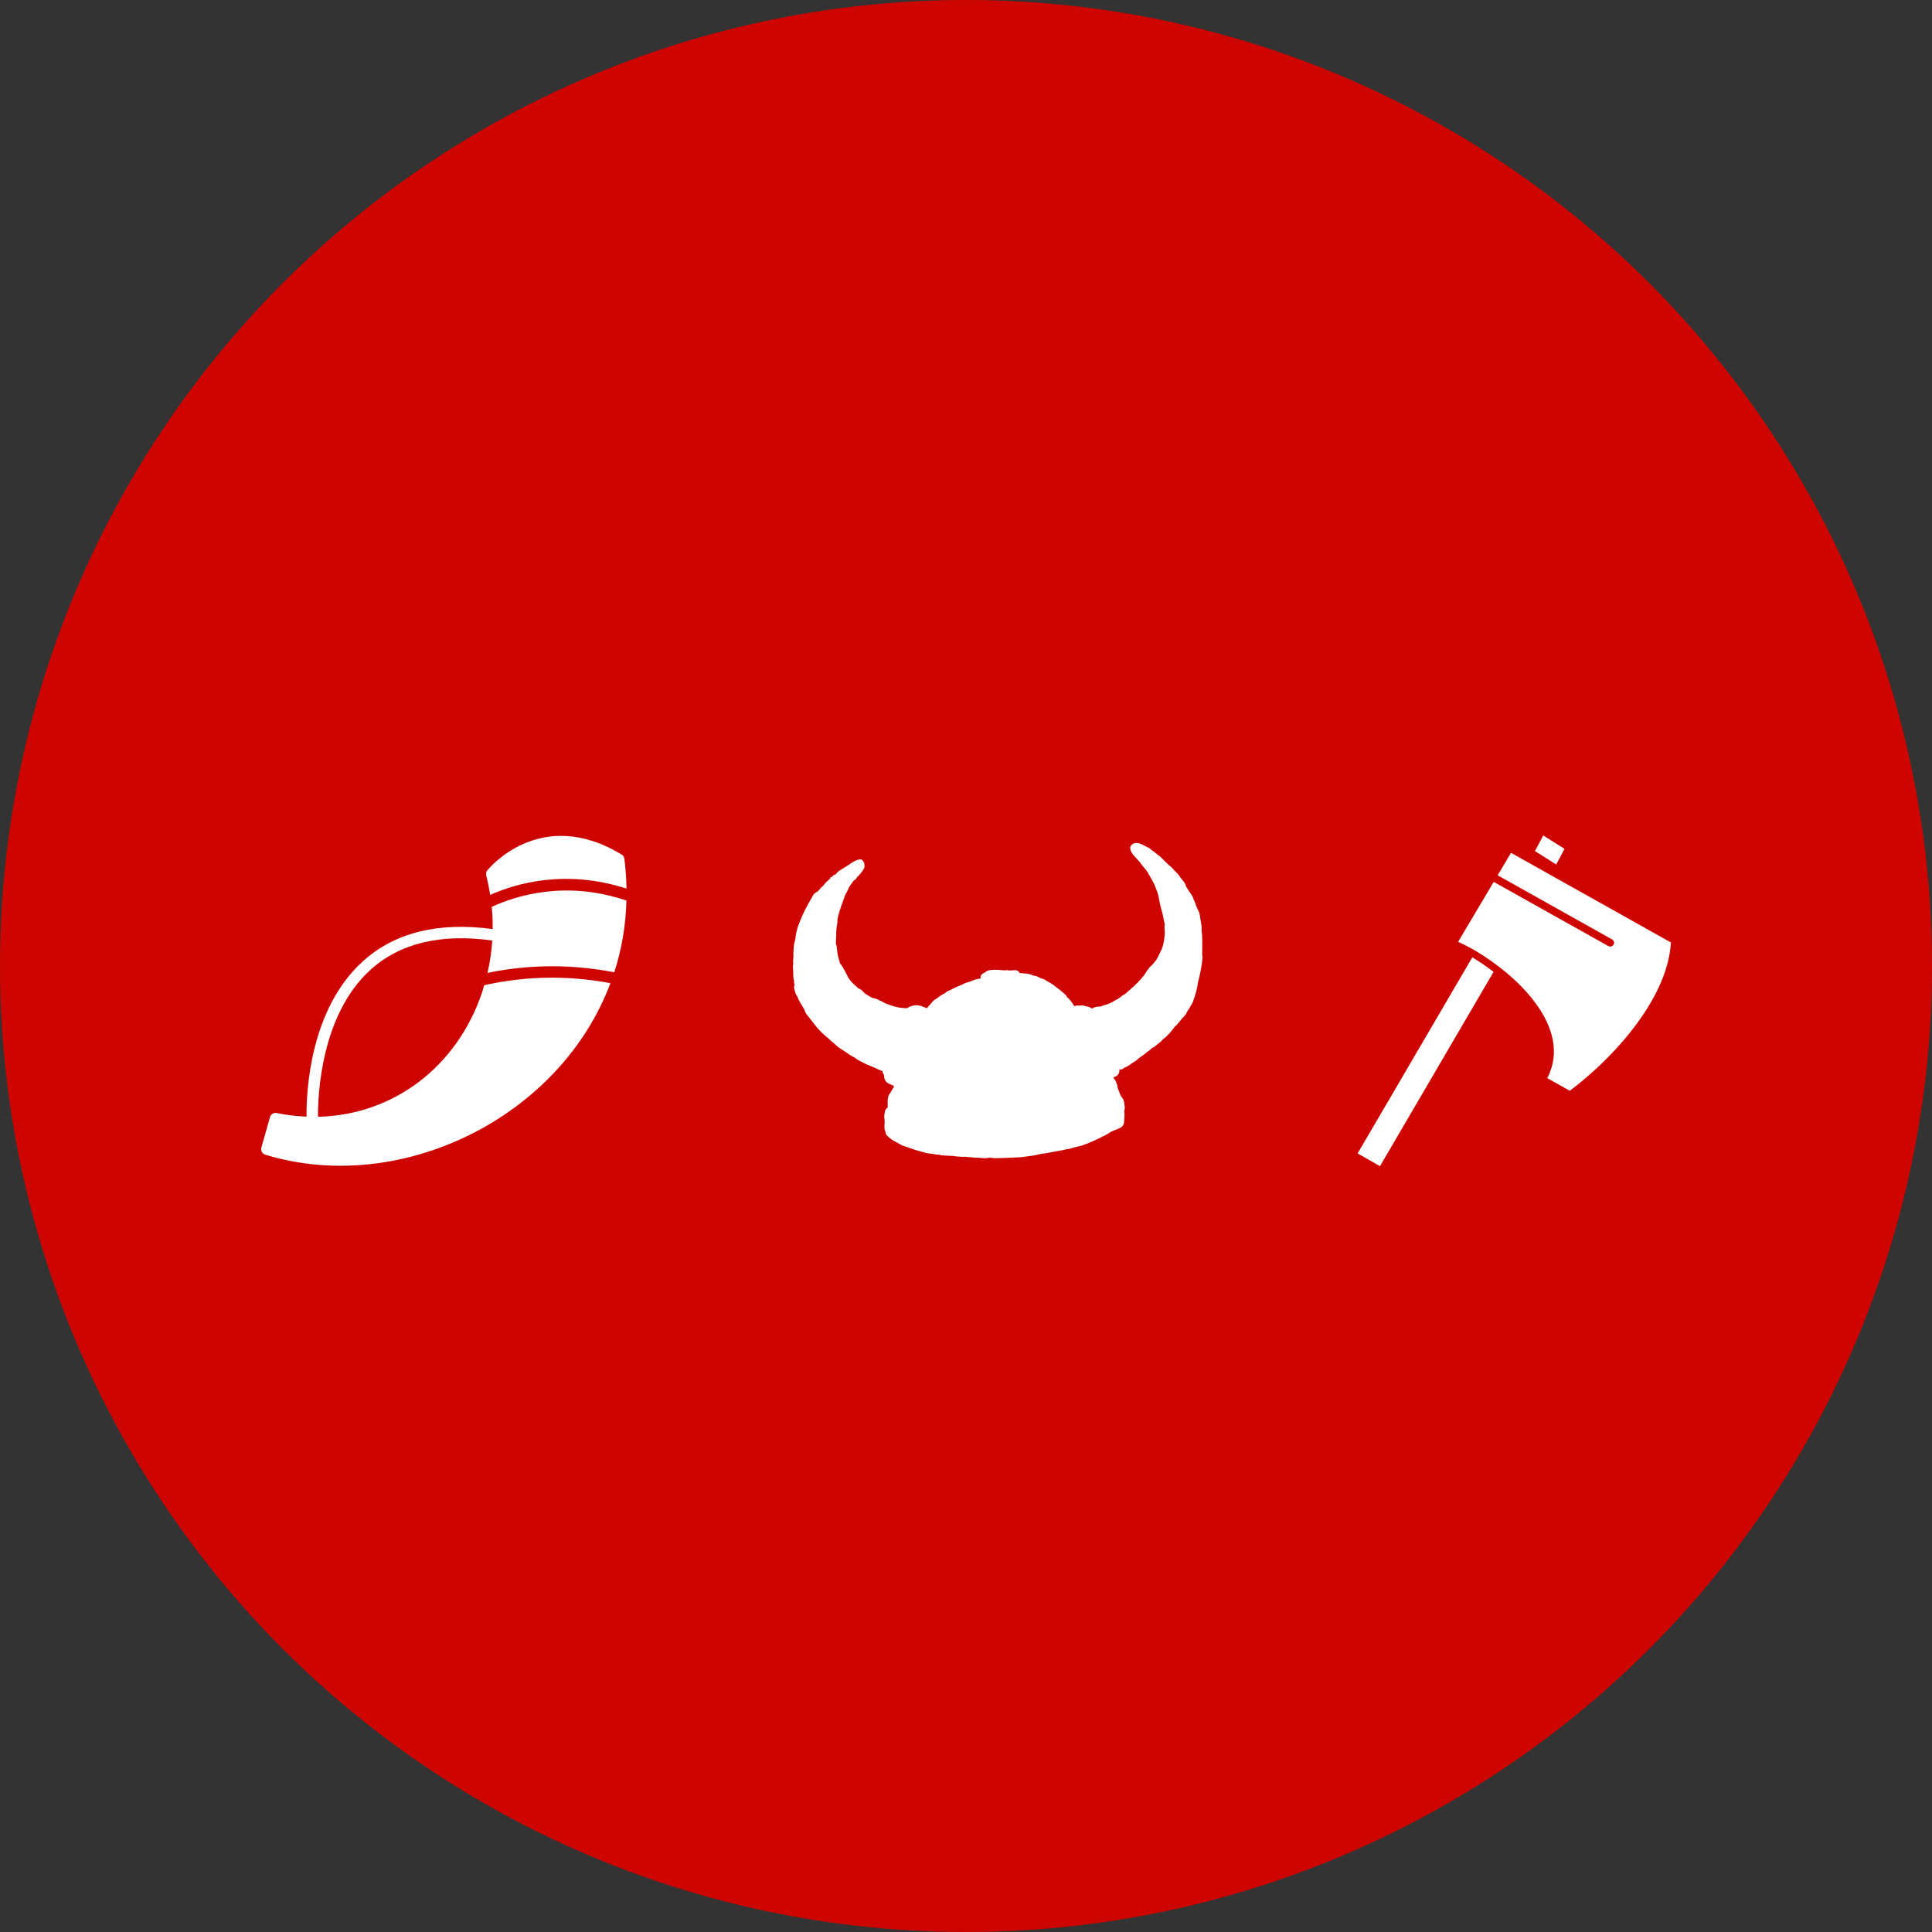 <svg xmlns="http://www.w3.org/2000/svg" width="111" height="111" viewBox="0 0 111 111">
    <rect x="0" y="0" width="111" height="111" fill="#333333" stroke="none"/>
    <g fill="none" fill-rule="evenodd">
        <g>
            <g>
                <g>
                    <g>
                        <g>
                            <g fill="#CD0400" transform="translate(-267 -1240) translate(0 689) translate(200 193) translate(0 358) translate(67)">
                                <circle cx="55.5" cy="55.5" r="55.5"/>
                            </g>
                            <g fill="#FFF">
                                <g>
                                    <path d="M27.014 18.766l-.08-.136c-.07-.124-.144-.254-.25-.37-.016-.016-.028-.039-.034-.06-.029-.103-.086-.186-.171-.253l-.004-.008c-.01-.016-.026-.039-.047-.063l-.01-.008c-.035-.039-.08-.084-.134-.12-.066-.04-.137-.071-.206-.09-.04-.008-.08-.028-.114-.056-.065-.057-.134-.1-.201-.143l-.053-.034c-.057-.037-.108-.07-.13-.108-.029-.049-.07-.077-.096-.098-.047-.032-.108-.075-.171-.115-.033-.023-.086-.055-.153-.063-.024-.003-.053-.019-.083-.04.012-.017.022-.036.034-.054l.037-.059c.09-.15.08-.31-.027-.443-.006-.006-.01-.014-.016-.022l.008-.006.006-.004c.019-.01.035-.02.051-.033.076-.055.114-.13.118-.21.051-.054.092-.117.116-.188.017-.043.033-.086.05-.126l.038-.096c.014-.04.033-.08.053-.126.047-.101.1-.215.118-.35.004-.024.018-.058.033-.095.01-.02.02-.042.028-.065.008-.024.018-.049.028-.073.019-.049.039-.096.053-.144.014-.04.027-.082.039-.122.016-.057.03-.108.049-.155.024-.06.039-.118.053-.172.02-.082.038-.15.08-.2.03-.038.04-.079.042-.1l.086-.3c.014-.03.022-.057.026-.071.012-.047.02-.091.026-.126.004-.026.004-.053.007-.075l.001-.027c.041-.07.051-.138.06-.189.001-.016.006-.032.01-.048l.012-.05.008-.042.014-.08.014-.082c.009-.041.017-.086.02-.135.007-.069.009-.14.013-.21 0-.035.002-.072.004-.109v-.024c.037-.08.043-.156.049-.22l.002-.024.01-.11c.01-.11.019-.213.037-.315l.004-.034c.022-.122.045-.258.002-.409.012-.103.004-.2-.006-.294l.002-.002h-.002l-.004-.045c-.008-.075-.014-.144-.014-.211.001-.055-.015-.1-.025-.132l-.006-.023-.012-.038c-.004-.01-.006-.019-.008-.029-.007-.02-.013-.043-.017-.065l-.028-.114c-.06-.2-.124-.386-.202-.56-.014-.033-.028-.068-.045-.102-.03-.065-.059-.128-.083-.191l-.04-.114c-.054-.146-.109-.299-.178-.445l-.06-.142c-.064-.145-.13-.29-.215-.433-.008-.012-.014-.025-.02-.039-.02-.04-.044-.091-.09-.136-.063-.063-.111-.142-.164-.228l-.068-.103c-.026-.039-.052-.077-.077-.118-.081-.122-.167-.25-.256-.374-.016-.022-.035-.047-.05-.07-.036-.052-.074-.107-.12-.16l-.046-.05c-.057-.063-.106-.118-.134-.18-.025-.052-.06-.088-.086-.12l-.464-.495c-.032-.035-.067-.063-.1-.085l-.02-.013c-.091-.059-.185-.117-.283-.174-.049-.029-.095-.065-.146-.106-.07-.05-.145-.11-.235-.154-.085-.084-.187-.124-.272-.159l-.08-.03c-.06-.025-.12-.045-.175-.072-.036-.018-.073-.032-.11-.048-.081-.035-.15-.063-.203-.112-.07-.061-.153-.09-.22-.112l-.045-.014c-.034-.014-.069-.022-.1-.03-.028-.007-.057-.013-.073-.02-.177-.084-.356-.119-.554-.155-.028-.004-.059-.015-.091-.023-.039-.012-.081-.024-.126-.032-.049-.008-.094-.012-.139-.019-.036-.002-.069-.006-.102-.01l-.034-.006c-.187-.032-.38-.065-.568-.105-.084-.019-.165-.02-.238-.023l-.073-.002c-.027-.002-.053-.006-.08-.01-.07-.01-.156-.022-.252-.002-.106-.035-.208-.029-.3-.016l-.087.01c-.106.012-.214.024-.324.043-.122.018-.22.056-.305.118-.067.05-.114.117-.138.197-.037.117-.01.209.083.292.086.075.192.13.326.167l.336.087.073.019.057.012.037.006.156.055c.11.038.224.077.342.105.124.03.242.09.367.15l.114.056c.048.024.1.048.15.077.053.026.104.055.155.079.096.045.187.106.273.165l.02.014c.159.108.307.211.438.335.071.067.142.14.211.212l.114.115c.035.035.072.071.112.104.11.091.2.169.28.24.134.122.262.25.37.362.026.028.055.046.081.06.055.106.124.222.218.328.047.053.087.111.126.179.037.065.075.136.116.219.14.277.22.512.244.738l.025.183c.026.18.053.353.028.522-.006.036-.01.071-.012.106-.008.073-.014.14-.035.195-.014.036-.022.077-.024.113 0 .033-.002.063-.004.094-.006.09-.012.18-.002.276.006.084-.002.171-.01.264-.004.031-.006.061-.008.094-.015.183-.051.364-.09.559-.012.057-.027.12-.047.195l-.043.169-.055.205-.038.148c-.017.057-.039.11-.067.163-.017.028-.037.067-.045.116-.016.077-.049.152-.084.223-.02.04-.038.08-.059.12-.036.08-.07.154-.11.228-.028.055-.063.11-.1.168l-.026.039c-.016.024-.032.049-.057.077-.016.02-.034.04-.053.06-.05.056-.105.119-.15.198l-.017.03-.002.003c0 .002-.002.004-.006.006l-.006.004c-.028.018-.057.039-.083.059-.078.057-.188.15-.247.3 0 .003-.001.007-.004.009-.138-.004-.252.04-.356.079-.047.018-.09.037-.132.047-.04.01-.08.034-.118.067l-.008.006-.029.024c-.006.004-.012.008-.022.017-.037.02-.082.046-.124.077-.05.037-.09.077-.12.124l-.072-.002c-.032-.023-.073-.05-.126-.065-.037-.01-.071-.023-.106-.035-.095-.034-.205-.073-.33-.077-.126-.071-.256-.081-.37-.092-.063-.006-.124-.01-.175-.024-.043-.012-.077-.008-.1-.006h-.02c-.033 0-.065 0-.092-.004-.228-.022-.405-.027-.574-.012-.024.002-.053.004-.08.008-.042.004-.085.01-.121.008-.126-.006-.236.027-.316.055-.026.008-.057.014-.09.018l-.024.002c-.105.01-.236.02-.356.106-.14.006-.26.057-.358.105-.094.05-.21.108-.32.177-.04.027-.049.023-.067.017-.102-.051-.216-.037-.311.034l-.09.071c-.03.025-.061.049-.092.071-.06.047-.11.076-.158.092l-.039.014-.028.03c-.057.057-.143.104-.235.153-.04.02-.081.043-.121.065-.14.081-.298.183-.416.295-.063.06-.149.142-.169.28-.002 0-.002.002-.002.004l-.01.018c-.006.009-.01.019-.016.027-.02.032-.049.08-.061.14-.017.085.012.16.081.222-.016.022-.033.04-.049.056-.112.106-.24.236-.33.405-.01.02-.034.049-.059.075l-.016.019c-.085.093-.15.184-.201.282-.05.091-.1.173-.153.242-.075.101-.132.205-.185.309-.051.093-.098.183-.155.26-.035.042-.047.087-.053.116l-.004.014-.018.049c-.02.057-.039.105-.065.144-.025.036-.04.07-.047.097-.002.006-.004.013-.008.019-.035.069-.057.14-.078.2-.02.07-.038.129-.071.174-.03.046-.04.095-.045.134-.014.11-.028.22-.04.33l-.013.11-.016.123c-.081.008-.159.026-.228.044l-.067.019c-.279.063-.493.241-.631.522-.008.014-.014.029-.018.043l-.035.02-.09.063-.016.006-.114.06c-.075.044-.146.082-.22.11-.215.084-.441.143-.671.2l-.035.004c-.012 0-.024.002-.034.004l-.051.006-.147.018-.047.008c-.065.009-.132.019-.197.03l-.043.007c-.065.01-.144.022-.22.065-.02.012-.04.018-.073.022l-.01.002c-.074.01-.143.021-.21.021-.028.002-.06.004-.088.004-.095.006-.185.01-.26-.01l-.006-.002c-.019-.008-.047-.019-.086-.023l-.044-.006c-.06-.008-.133-.016-.212.006-.03.008-.057.006-.108-.002-.063-.014-.124-.022-.183-.028l-.122-.016c-.214-.037-.39-.08-.544-.18-.09-.056-.183-.103-.275-.15-.026-.014-.055-.026-.083-.042l-.071-.037c-.09-.05-.192-.108-.32-.128l-.014-.01-.061-.05c-.157-.127-.303-.249-.427-.393l-.064-.075c-.08-.1-.17-.21-.29-.297-.005-.004-.007-.01-.01-.014l-.007-.012c-.112-.18-.222-.356-.332-.537l-.026-.038c-.039-.066-.077-.129-.106-.19-.012-.026-.025-.052-.035-.079-.046-.103-.093-.213-.173-.313l-.01-.024c-.002-.008-.006-.016-.01-.022-.073-.165-.128-.344-.175-.5-.037-.118-.067-.242-.096-.362l-.065-.256c-.008-.024-.014-.047-.02-.071-.029-.1-.055-.193-.06-.287-.003-.085-.008-.193-.036-.295-.03-.11-.024-.231-.016-.36.004-.07.008-.141.006-.217l.002-.004c.016-.028.04-.069.05-.124.009-.05.003-.095-.001-.128l-.002-.018c.05-.154.053-.303.055-.445l.002-.087c.002-.071-.004-.177-.086-.267l-.012-.016c-.047-.05-.124-.14-.263-.15l-.07-.006-.058.044c-.069.057-.116.12-.155.177-.077.116-.124.24-.17.358-.023.057-.043.11-.065.16-.03.061-.058.122-.084.183-.03.071-.063.145-.096.216-.047.097-.091.205-.101.329-.005.05-.019.104-.031.148l-.037-.028-.038.21-.055.04.03.077c-.008.039-.018.075-.028.116-.033.122-.07.26-.068.41-.048.171-.067.342-.085.5-.102.126-.102.265-.092.358.009.081.013.162.019.244.006.077.012.156.02.235l.01.108c.014.165.03.333.057.502.037.234.084.457.137.705.048.23.134.466.26.72l.018.038c.027.053.054.104.066.15.034.12.079.224.138.322.029.044.055.091.081.138.064.112.13.23.216.34l.02.032.02.039.033.056c.031.051.062.106.098.159.023.032.049.065.08.091.004.039.018.09.06.135v.001l.025.035.061.077c.039.049.075.094.108.14l.045.068c.065.095.14.203.246.29l.004.008c.008.012.017.025.027.035l.028.034c.03.037.063.076.1.112l.012.013.016.016c.006.091.074.154.096.174.055.05.11.096.157.134l.014.013c.028.024.071.063.132.081.055.016.108.053.171.095.06.04.126.086.206.118.018.008.04.02.063.033.024.014.05.028.077.04.033.017.067.031.1.045.108.047.21.092.293.157.084.063.18.101.255.126.102.034.203.065.305.097.116.037.238.073.354.114.163.057.324.1.493.132l.055.01c.152.029.311.06.476.067h.039c.012 0 .03 0 .034.002.112.035.218.043.322.051.06.006.12.01.177.02.073.015.155.031.238.031.149.004.293 0 .417-.004.072-.002.143-.002.22 0 .16.002.328.006.5-.028.123.024.237.012.335 0 .049-.007.096-.013.144-.017.098-.012.198-.022.297-.038.1-.017.198-.039.292-.06.067-.014.132-.028.199-.04.039-.008.075-.012.114-.016.045-.006.092-.012.14-.023.065-.012.129-.026.194-.042.014-.002.028-.006.042-.01.025.044.066.085.137.113.049.019.075.041.102.08.1.144.252.217.421.205l.018-.002c.047-.002.108-.006.176-.03.04-.015.09-.019.152-.023l.002.002c.012.019.037.049.039.061-.01.094 0 .183.01.262.006.071.014.138.008.2-.008.054.002.117.027.168l.014.035c.03.067.061.136.106.203.057.09.12.177.18.26.005.008.01.016.017.024-.004.012-.008.025-.01.039l-.002.008c-.01.057-.029.142.008.228l.02.048c.047.112.1.24.21.346.053.055.102.122.149.213.046.09.106.169.162.24.035.043.076.073.108.096.008.006.017.012.025.02.008.004.016.01.024.016.045.061.112.1.2.116.073.012.148.024.223.03.147.015.285-.002.42-.018.091-.01.175-.02.258-.02.092 0 .167-.024.234-.045.025-.008.047-.016.072-.02.18-.045.354-.092.519-.138.134-.037.256-.074.376-.122.045-.019.094-.033.147-.047.083-.024.179-.053.27-.104.09-.048.182-.093.259-.13.024-.012.049-.022.073-.032.07-.029.147-.063.22-.118h.002c.006-.004.012-.006.02-.008.015-.004.03-.008.043-.014.008-.005.017-.008.025-.01.026-.01.059-.023.091-.041l.01-.006c.107-.061.216-.124.322-.191l.053-.033c.092-.059.18-.116.27-.148.048-.019.094-.045.137-.077.027-.019.063-.037.1-.057.067-.035.149-.08.208-.139.004-.002.01-.004.014-.008l.356-.195c.018-.01.037-.018.053-.028.047-.025.1-.049.155-.09.087-.065.185-.118.29-.172l.035-.019c.1-.053.167-.103.228-.166.063-.067.125-.11.192-.139.067-.026.124-.054.17-.087.108-.073.214-.15.316-.225l.132-.096.257-.187.057-.043c.047-.036.095-.07.142-.105.05-.035.098-.071.147-.108.126-.091.218-.169.301-.246.08-.075.167-.15.248-.223.051-.043.102-.088.153-.133.029-.024.05-.05.071-.073l.023-.026.067-.071c.05-.055.098-.106.147-.155.026-.024.056-.05.089-.077.033-.028.067-.057.102-.091l.348-.34.138-.136c.016-.016.035-.034.051-.053.035-.034.067-.067.1-.093.06-.051.11-.11.155-.16.042-.052.083-.098.126-.13l.02-.015.012-.008c.02-.014.035-.033.043-.045l.1-.118c.08-.093.152-.183.234-.266.14-.146.258-.299.366-.463.029-.047.06-.092.09-.139.077-.117.159-.24.23-.367.032-.061.067-.12.102-.181.112-.193.226-.394.311-.616l.004-.006.077-.118c.068-.105.139-.215.21-.321.098-.144.102-.307.014-.45" transform="translate(-267 -1240) translate(0 689) translate(200 193) translate(0 358) translate(67) translate(15 40) translate(26) rotate(34 16 16)"/>
                                </g>
                                <g fill-rule="nonzero">
                                    <path d="M15.96 5.004l-4.655-2.608-.006-.004-1.703-.955-.006-.001-.005-.004L8.812 1l-.767 1.289 6.576 3.684c.107.061.145.195.083.298-.06.106-.199.141-.307.08L7.82 2.668 5.774 6.11c.24.105.507.24.787.394l.015.011.012.006.013.007.024.014.013.007.013.009.039.021.013.008.14.082.012.009c1.091.653 2.344 1.635 3.232 2.777.995 1.277 1.541 2.753.938 4.211-.038.091-.08.184-.129.275l1.295.727c1.337-1.002 2.984-2.553 4.185-4.33.894-1.32 1.54-2.764 1.624-4.19l-2.04-1.143zM6.59 7L0 18.269 1.285 19l2.999-5.13.002-.001v-.002l.005-.01 3.52-6.02-.05-.037-.009-.007-.06-.044-.008-.009-.04-.028-.009-.008-.01-.007-.01-.007-.01-.009-.01-.007-.01-.007-.009-.007-.01-.007-.004-.004-.006-.003-.009-.007-.01-.007-.01-.007-.01-.008-.018-.014-.011-.007-.01-.007-.01-.007-.009-.007-.009-.005-.002-.002-.009-.007-.009-.007-.01-.007-.01-.008-.01-.007-.004-.001-.005-.006-.011-.007-.009-.007-.009-.005-.01-.007-.01-.008-.01-.007-.01-.007-.009-.007-.01-.007-.01-.005-.007-.006-.003-.001-.01-.007-.008-.007-.01-.008-.01-.005-.009-.007-.003-.002-.008-.005-.009-.007-.01-.006-.01-.007-.008-.007-.01-.005-.02-.014-.008-.006-.01-.007-.01-.005-.007-.005-.002-.002-.02-.013-.009-.007-.008-.005-.01-.007-.005-.004-.003-.001-.011-.008-.01-.005-.008-.007-.01-.005-.01-.007-.002-.002-.007-.004-.009-.007-.009-.005-.01-.007-.01-.006-.009-.007-.009-.005-.01-.007-.01-.005-.008-.006-.01-.007-.006-.004-.002-.001-.01-.007-.01-.006-.009-.005-.009-.007-.009-.005-.005-.004-.006-.002-.009-.007-.009-.005-.009-.006-.009-.007-.02-.01-.008-.007-.01-.006-.008-.005-.01-.005-.008-.006-.002-.002-.009-.005-.01-.005-.008-.005-.009-.008-.009-.005-.005-.004-.006-.001-.009-.006-.009-.005-.009-.007-.009-.005-.009-.005-.002-.002-.007-.004-.01-.005-.01-.005-.009-.006-.008-.007-.008-.003L6.59 7zM10.188.897l1.222.77.476-.897L10.665 0l-.476.897z" transform="translate(-267 -1240) translate(0 689) translate(200 193) translate(0 358) translate(67) translate(15 40) translate(63 8)"/>
                                </g>
                                <g fill-rule="nonzero">
                                    <g>
                                        <path d="M13.252 4.103c.042.426.059.851.054 1.275-3.121-.421-5.628.198-7.453 1.848-3.078 2.781-3.256 7.57-3.241 8.928-.566-.023-1.14-.09-1.719-.207-.167-.033-.334.069-.38.232l-.496 1.756c-.049.17.05.348.217.403 7.774 2.383 16.945-2.127 19.837-9.852-2.917-.549-5.421-.298-7.251.12-.04.131-.074.263-.117.393-1.463 4.356-5.167 7.071-9.433 7.163-.008-1.241.164-5.867 3.023-8.45 1.688-1.526 4.039-2.087 6.99-1.676-.042.626-.133 1.247-.274 1.859 1.888-.393 4.395-.594 7.284-.034.431-1.332.661-2.71.698-4.12-3.487-1.187-6.344-.283-7.739.362z" transform="translate(-267 -1240) translate(0 689) translate(200 193) translate(0 358) translate(67) translate(15 40) translate(0 8)"/>
                                        <path d="M13.16 3.415c1.522-.677 4.358-1.485 7.835-.363-.011-.567-.048-1.139-.122-1.716-.013-.098-.069-.187-.154-.236-4.702-2.856-7.695.872-7.724.911-.063.079-.086.183-.06.282.096.372.167.747.226 1.122z" transform="translate(-267 -1240) translate(0 689) translate(200 193) translate(0 358) translate(67) translate(15 40) translate(0 8)"/>
                                    </g>
                                </g>
                            </g>
                        </g>
                    </g>
                </g>
            </g>
        </g>
    </g>
</svg>
